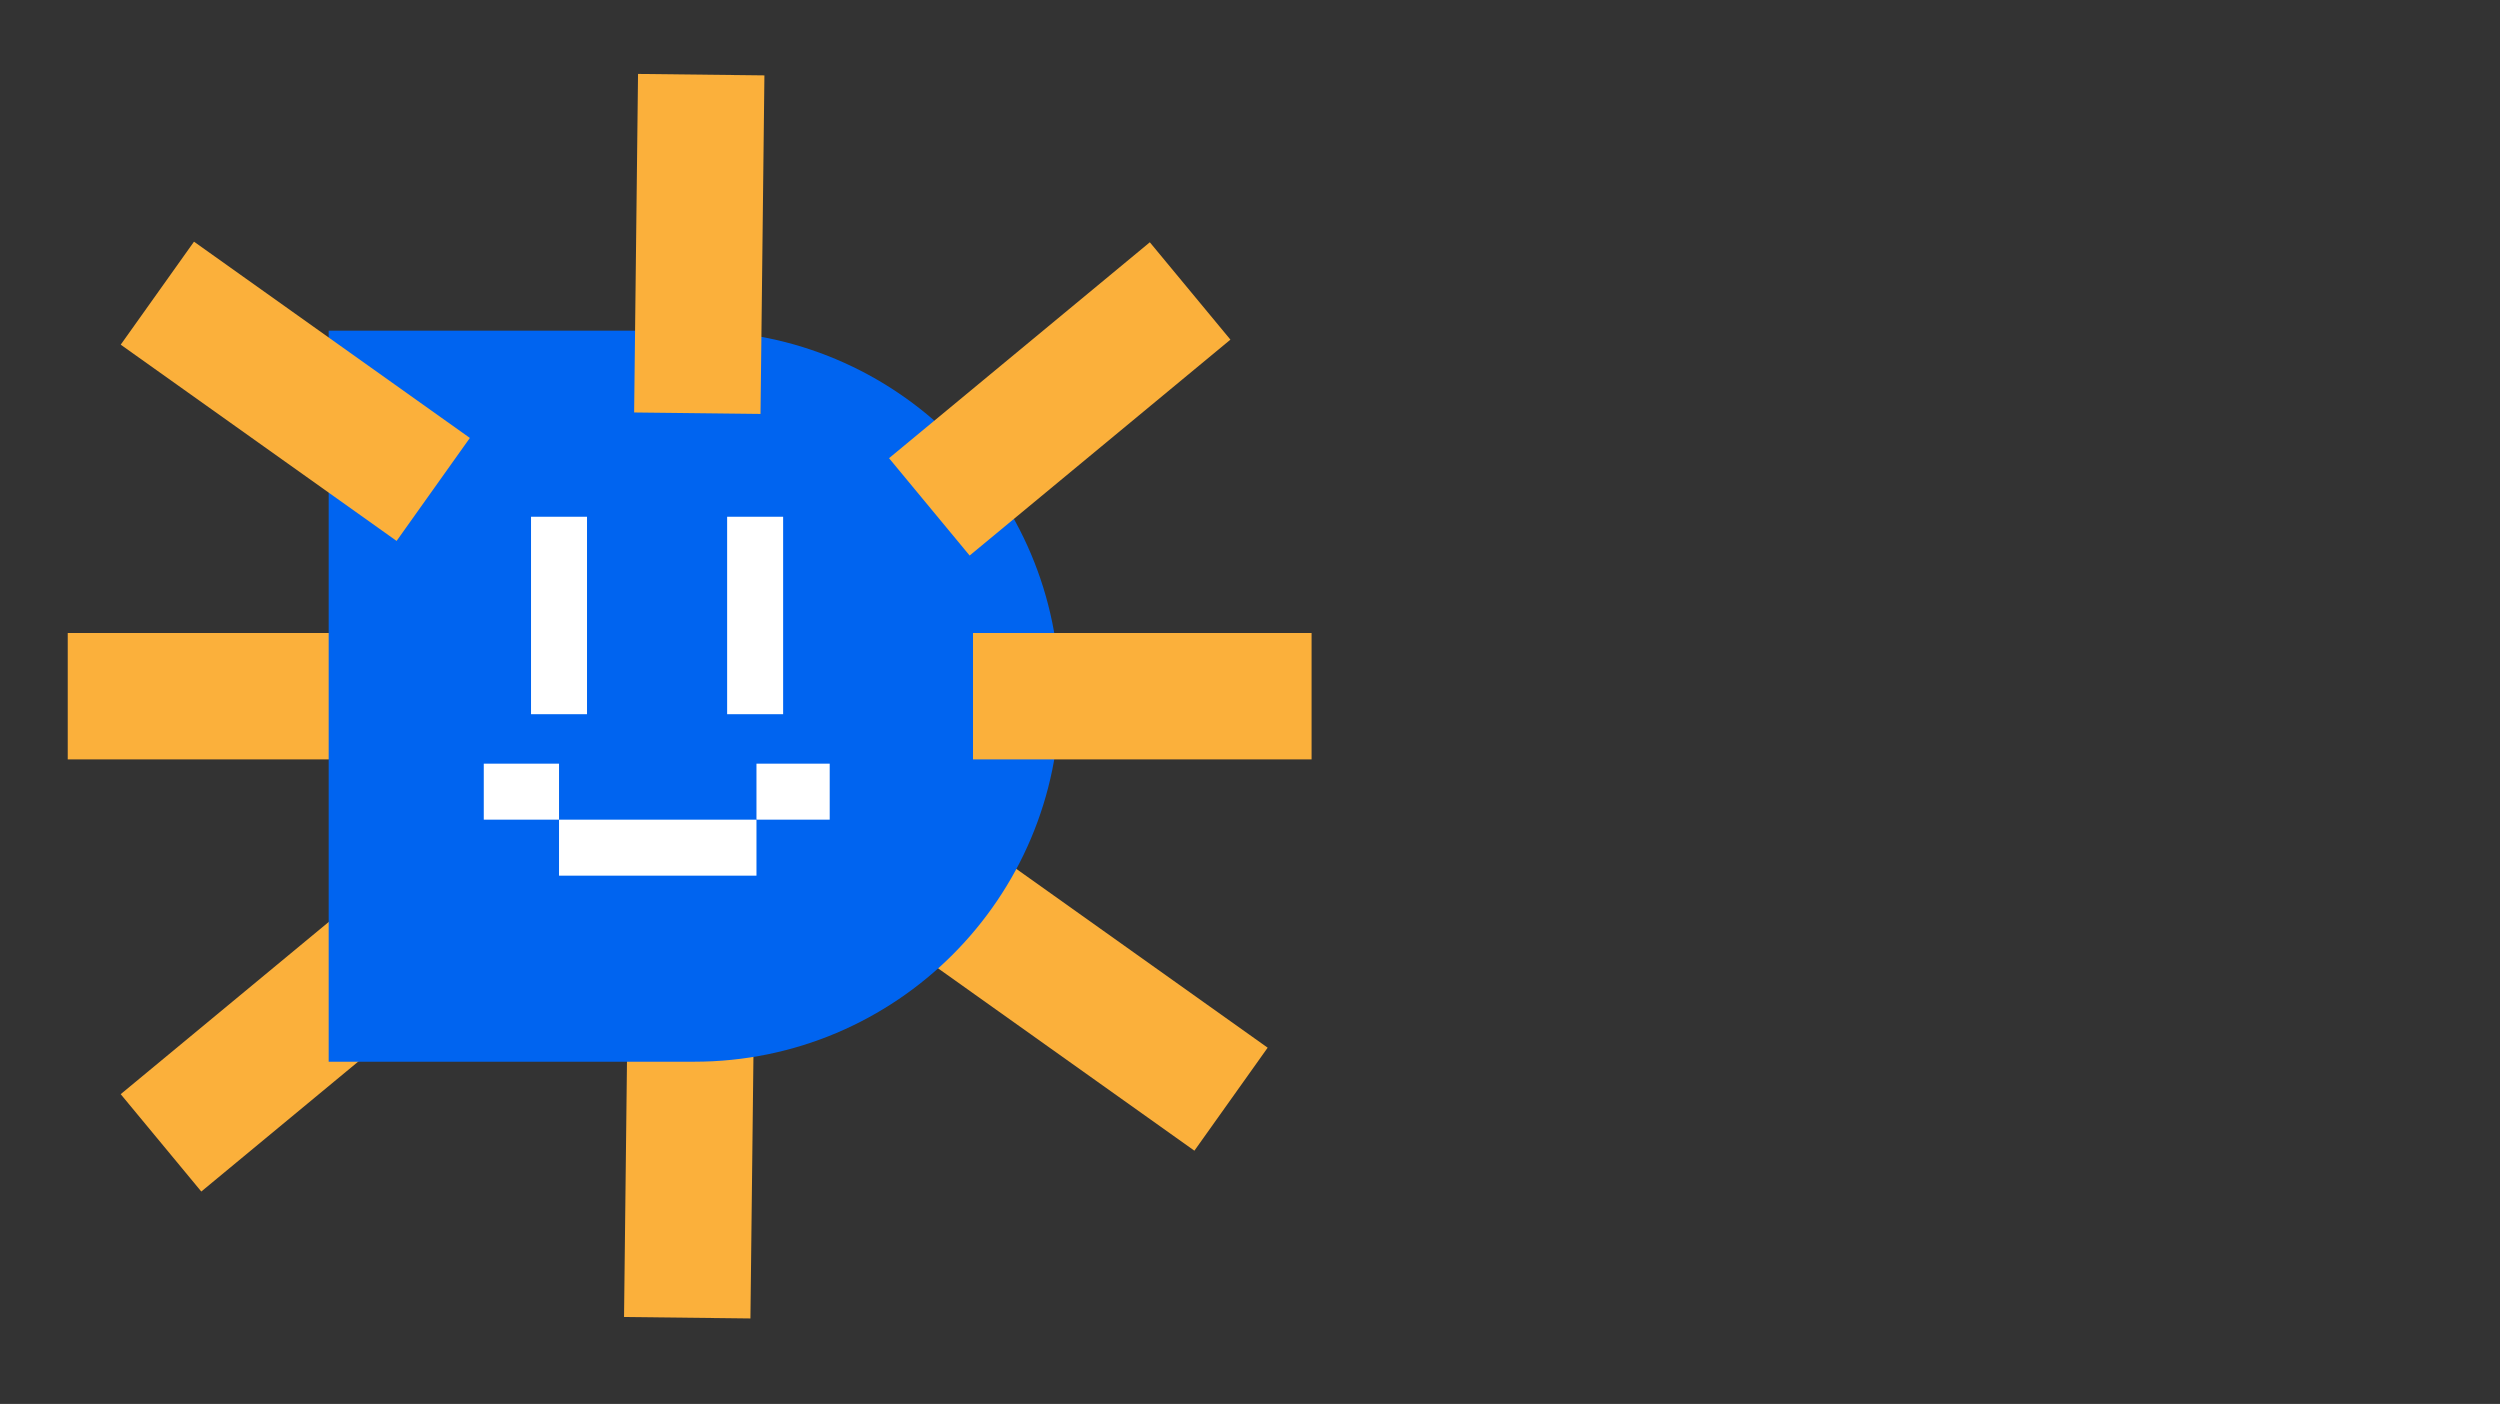 <svg width="406" height="228" viewBox="0 0 406 228" fill="none" xmlns="http://www.w3.org/2000/svg">
<rect x="0" y="0" width="406" height="228" fill="#333333" stroke="none"/>
<g clip-path="url(#clip0_81_380)">
<path d="M101.344 213.881L121.869 214.117L122.502 159.138L101.977 158.902L101.344 213.881Z" fill="#FBB03B"/>
<path d="M19.6 177.693L32.69 193.504L75.043 158.442L61.953 142.631L19.6 177.693Z" fill="#FBB03B"/>
<path d="M65.983 123.325V102.799H11V123.325H65.983Z" fill="#FBB03B"/>
<path d="M161.067 138.272L149.168 154.998L193.969 186.872L205.868 170.146L161.067 138.272Z" fill="#FBB03B"/>
<path d="M112.737 53.705H53.377V172.422H112.735C145.519 172.422 172.095 145.847 172.095 113.062C172.095 80.278 145.519 53.702 112.735 53.702L112.737 53.705Z" fill="#0064F0"/>
<path d="M122.851 142.207V133.114H90.786V142.207H122.851Z" fill="white"/>
<path d="M134.743 133.112V124.019H122.851V133.112H134.743Z" fill="white"/>
<path d="M90.786 133.112V124.019H78.564V133.112H90.786Z" fill="white"/>
<path d="M95.331 83.92H86.238V115.986H95.331V83.92Z" fill="white"/>
<path d="M127.18 83.92H118.087V115.986H127.18V83.92Z" fill="white"/>
<path d="M124.141 12.242L103.617 12.006L102.983 66.985L123.508 67.222L124.141 12.242Z" fill="#FBB03B"/>
<path d="M199.822 55.157L186.732 39.346L144.379 74.409L157.469 90.22L199.822 55.157Z" fill="#FBB03B"/>
<path d="M64.407 87.848L76.306 71.123L31.505 39.248L19.605 55.974L64.407 87.848Z" fill="#FBB03B"/>
<path d="M213 123.325V102.799H158.017V123.325H213Z" fill="#FBB03B"/>
</g>
<defs>
<clipPath id="clip0_81_380">
<rect width="202" height="202.127" fill="white" transform="translate(11 12)"/>
</clipPath>
</defs>
</svg>
